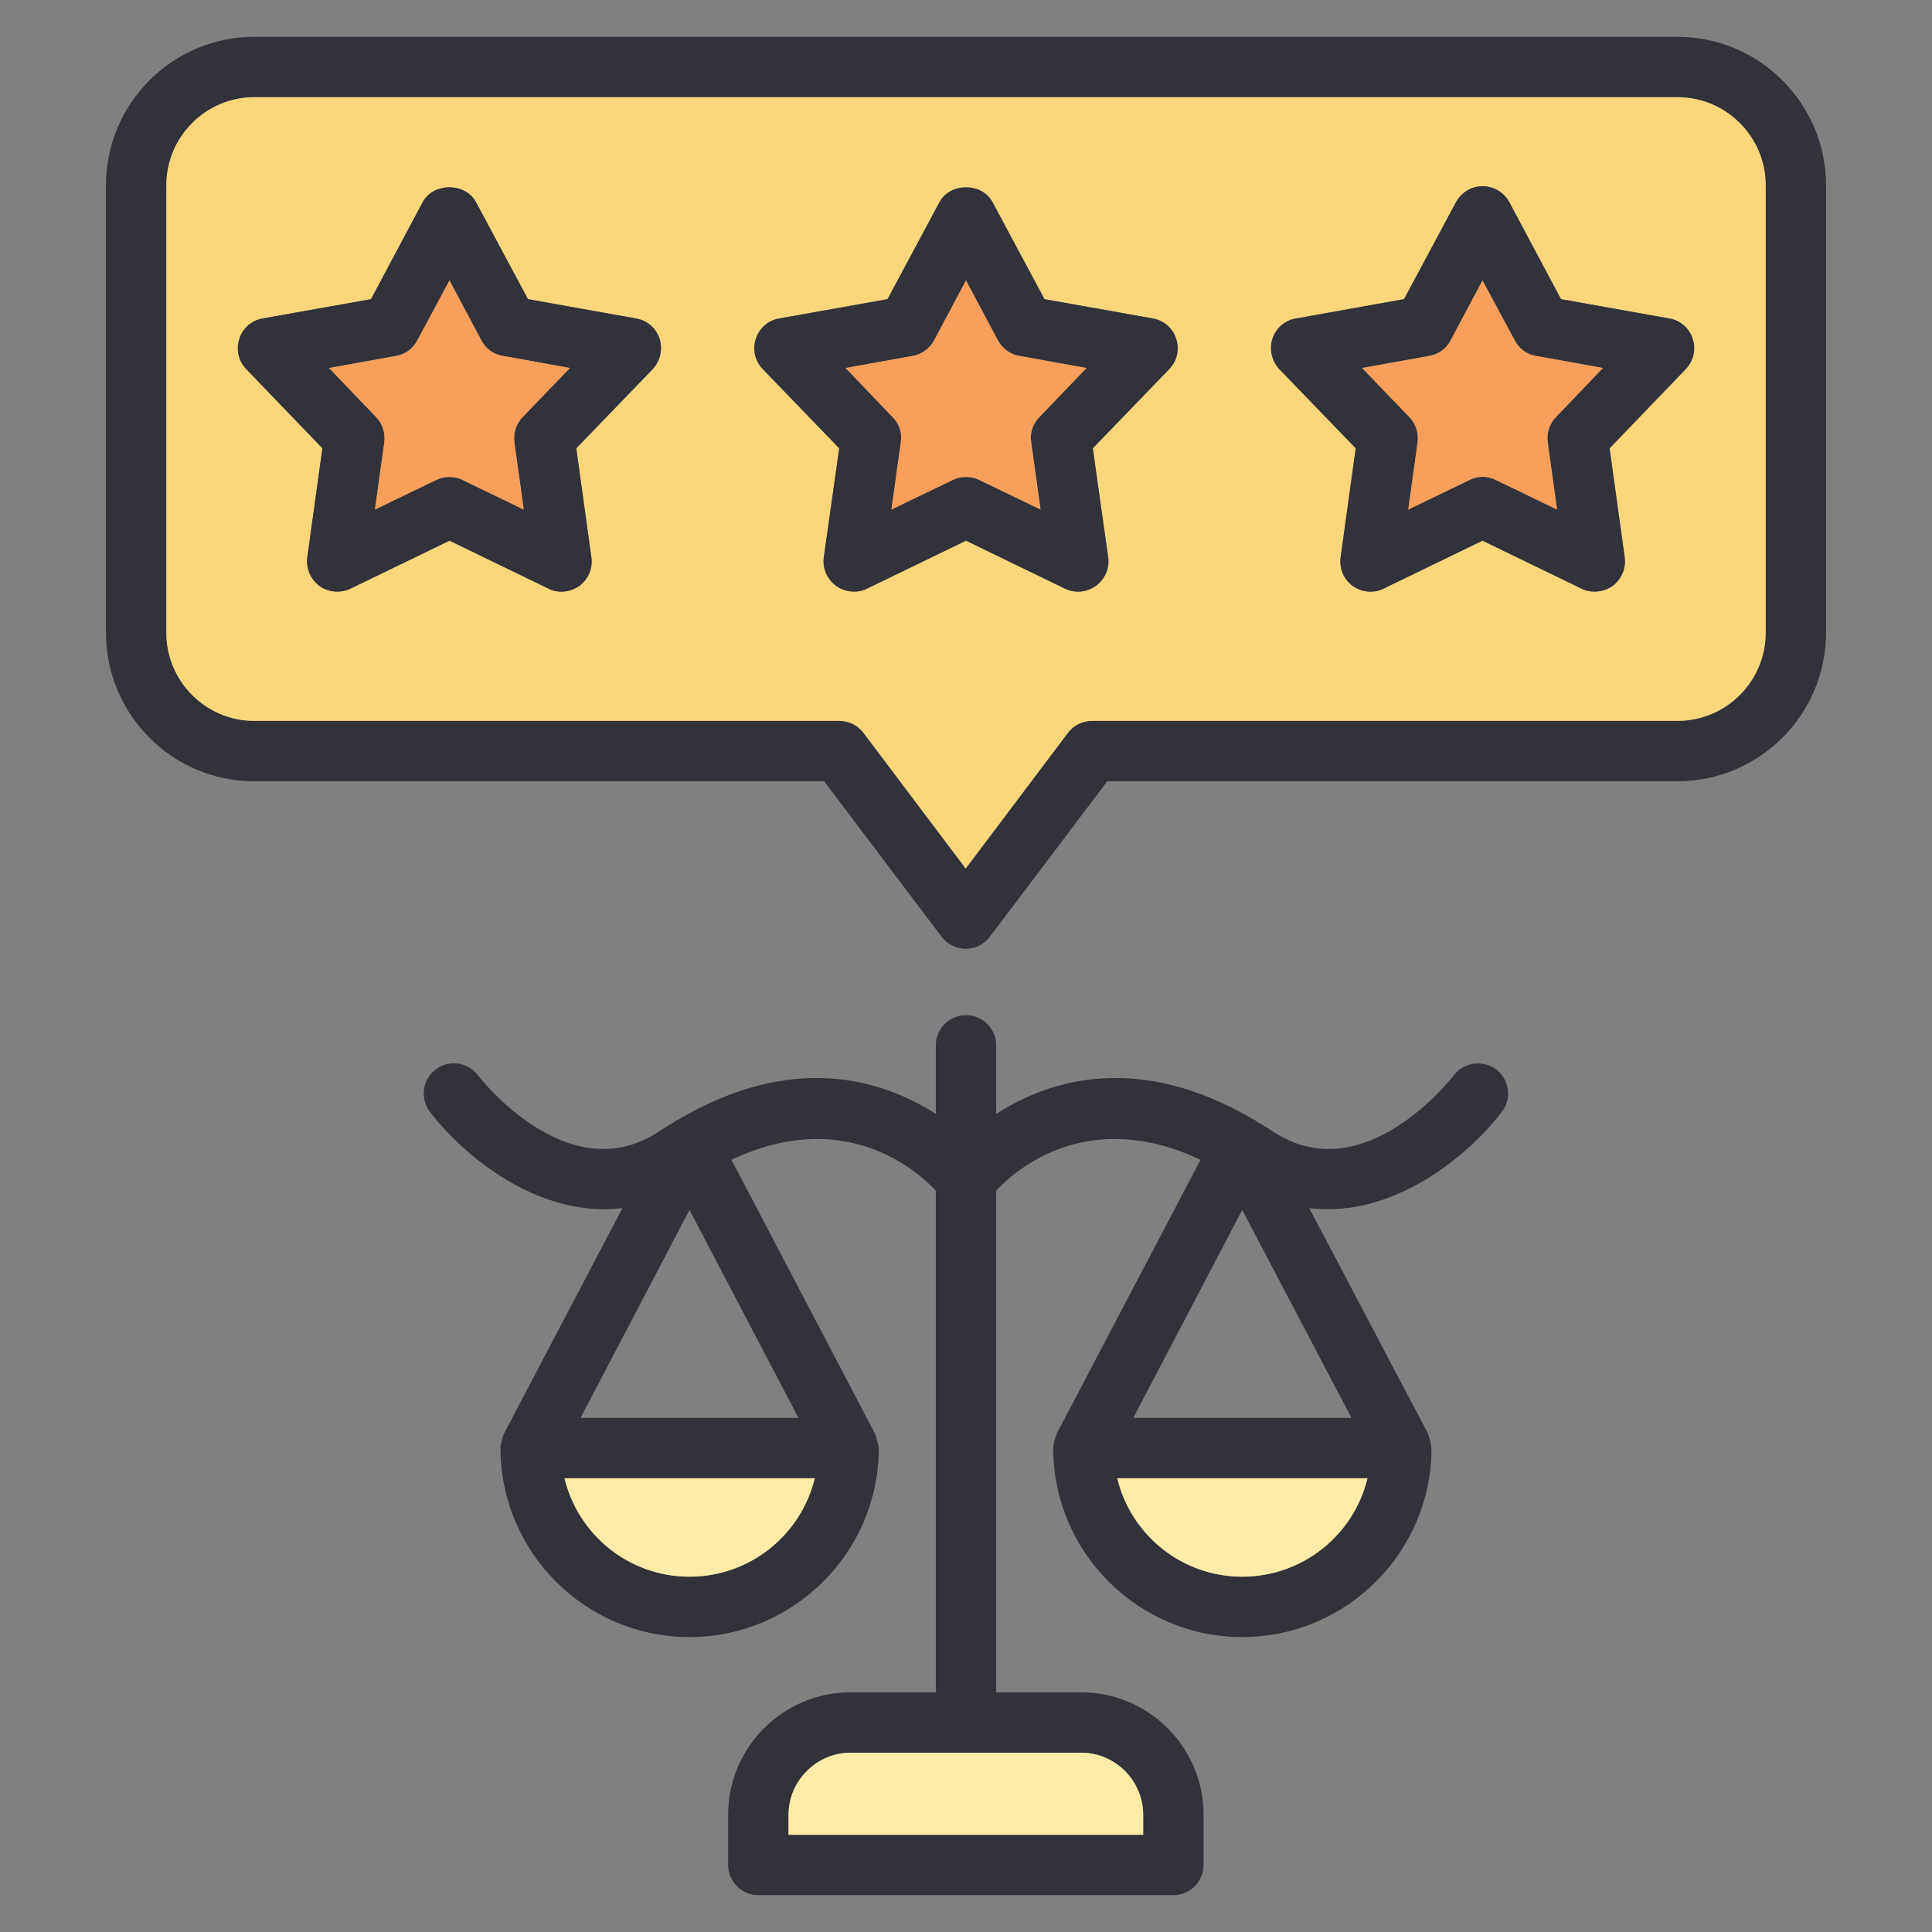 <?xml version="1.0" encoding="UTF-8"?> <svg xmlns="http://www.w3.org/2000/svg" id="Layer_1" version="1.1" viewBox="0 0 64 64"><rect x="0" y="0" width="64" height="64" fill="#808080" stroke="none"/><defs><style> .st0 { fill: #ffeba8; } .st1 { fill: #31323a; } .st2 { fill: #fcd67b; } .st3 { fill: #f89f5b; } </style></defs><path class="st1" d="M49.57,35.43c-.44-.33-1.07-.25-1.4.18-.13.16-3.03,3.86-6.02,1.86-.18-.12-.34-.21-.51-.31-.02-.02-.04-.04-.06-.05-.01-.01-.02,0-.03-.01-3.84-2.27-6.8-1.33-8.55-.2v-2.27c0-.56-.45-1-1-1s-1,.44-1,1v2.27c-1.76-1.13-4.72-2.07-8.55.2-.01.01-.03,0-.04.01-.02.01-.04.04-.06.05-.17.1-.33.19-.5.31-2.99,2-5.9-1.7-6.02-1.85-.33-.44-.96-.53-1.4-.19-.44.34-.52.96-.19,1.4,1.12,1.46,3.6,3.53,6.38,3.19l-3.93,7.48s-.01.04-.02.05c-.02.04-.02.09-.03.13-.03.09-.06.17-.06.26v.03c0,3.45,2.81,6.26,6.26,6.26s6.27-2.81,6.27-6.26c0-.02-.01-.02-.01-.04,0-.07-.03-.15-.05-.22-.01-.06-.02-.11-.04-.16-.01-.02-.01-.03-.02-.05l-4.76-9.08c3.69-1.75,6.08.29,6.77,1.02v16.62h-2.82c-2.24,0-4.06,1.82-4.06,4.06v1.66c0,.55.45,1,1,1h13.75c.55,0,1-.45,1-1v-1.66c0-2.24-1.82-4.06-4.06-4.06h-2.81v-16.62c.68-.73,3.07-2.77,6.77-1.02l-4.77,9.08s-.01.03-.01.05c-.03.05-.03.1-.05.14-.02.09-.04.16-.05.25v.03c0,3.45,2.81,6.26,6.26,6.26s6.27-2.81,6.27-6.26c0-.01-.01-.02-.01-.03,0-.09-.02-.17-.05-.25-.01-.05-.02-.1-.04-.14-.01-.02-.01-.03-.01-.05l-3.94-7.48c2.78.34,5.27-1.73,6.38-3.19.34-.44.25-1.06-.18-1.4ZM22.84,52.23c-2.01,0-3.69-1.39-4.14-3.26h8.29c-.45,1.87-2.14,3.26-4.15,3.26ZM26.45,46.97h-7.22l3.61-6.89,3.61,6.89ZM35.81,58.06c1.14,0,2.06.93,2.06,2.06v.66h-11.75v-.66c0-1.13.93-2.06,2.06-2.06h7.63ZM41.15,52.23c-2,0-3.69-1.39-4.14-3.26h8.29c-.45,1.87-2.14,3.26-4.15,3.26ZM44.77,46.97h-7.23l3.61-6.89,3.62,6.89Z"></path><path class="st0" d="M37.87,60.12v.66h-11.75v-.66c0-1.13.93-2.06,2.06-2.06h7.63c1.14,0,2.06.93,2.06,2.06Z"></path><path class="st0" d="M45.3,48.97c-.45,1.87-2.14,3.26-4.15,3.26s-3.69-1.39-4.14-3.26h8.29Z"></path><path class="st0" d="M26.99,48.97c-.45,1.87-2.14,3.26-4.15,3.26s-3.69-1.39-4.14-3.26h8.29Z"></path><path class="st1" d="M55.57,1.22H8.42c-2.71,0-4.91,2.21-4.91,4.92v14.82c0,2.71,2.2,4.92,4.91,4.92h18.88l3.89,5.15c.19.25.49.4.8.4s.61-.15.8-.4l3.89-5.15h18.89c2.71,0,4.92-2.21,4.92-4.92V6.14c0-2.71-2.21-4.92-4.92-4.92ZM58.49,20.96c0,1.61-1.31,2.92-2.92,2.92h-19.39c-.32,0-.61.14-.8.39l-3.39,4.5-3.39-4.5c-.19-.25-.48-.39-.8-.39H8.42c-1.6,0-2.91-1.31-2.91-2.92V6.14c0-1.61,1.31-2.92,2.91-2.92h47.15c1.61,0,2.92,1.31,2.92,2.92v14.82Z"></path><path class="st2" d="M55.57,3.22H8.42c-1.6,0-2.91,1.31-2.91,2.92v14.82c0,1.61,1.31,2.92,2.91,2.92h19.38c.32,0,.61.14.8.39l3.39,4.5,3.39-4.5c.19-.25.48-.39.8-.39h19.39c1.61,0,2.92-1.31,2.92-2.92V6.14c0-1.61-1.31-2.92-2.92-2.92ZM21.62,12.23l-2.53,2.62.5,3.61c.05.37-.1.73-.4.95-.17.12-.38.19-.59.19-.15,0-.3-.03-.43-.1l-3.28-1.59-3.28,1.59c-.33.16-.73.12-1.03-.09-.29-.22-.45-.58-.4-.95l.5-3.61-2.52-2.62c-.26-.27-.35-.65-.23-1.01.11-.35.41-.61.77-.67l3.59-.64,1.71-3.21c.35-.66,1.42-.66,1.77,0l1.72,3.21,3.58.64c.37.06.66.32.78.67.11.36.02.74-.23,1.01ZM38.73,12.23l-2.53,2.62.51,3.61c.05.37-.11.73-.41.95-.17.12-.38.19-.59.19-.14,0-.29-.03-.43-.1l-3.28-1.59-3.28,1.59c-.33.16-.72.12-1.02-.09-.3-.22-.46-.58-.41-.95l.51-3.61-2.53-2.62c-.26-.27-.35-.65-.23-1.01.11-.35.41-.61.77-.67l3.59-.64,1.72-3.21c.35-.66,1.41-.66,1.76,0l1.72,3.21,3.59.64c.36.06.66.32.77.67.12.36.03.74-.23,1.01ZM55.84,12.23l-2.52,2.62.5,3.61c.05.37-.11.73-.4.95-.3.21-.7.25-1.03.09l-3.28-1.59-3.28,1.59c-.13.07-.28.1-.43.1-.21,0-.42-.07-.59-.19-.3-.22-.45-.58-.4-.95l.5-3.61-2.53-2.62c-.25-.27-.34-.65-.23-1.01.12-.35.41-.61.78-.67l3.58-.64,1.72-3.21c.18-.33.51-.53.88-.53s.71.2.89.53l1.71,3.21,3.59.64c.36.06.66.32.77.67.12.36.03.74-.23,1.01Z"></path><path class="st1" d="M21.85,11.22c-.12-.35-.41-.61-.78-.67l-3.58-.64-1.72-3.21c-.35-.66-1.42-.66-1.77,0l-1.71,3.21-3.59.64c-.36.06-.66.32-.77.67-.12.36-.03.74.23,1.01l2.52,2.62-.5,3.61c-.05.37.11.73.4.95.3.21.7.25,1.03.09l3.28-1.59,3.28,1.59c.13.07.28.1.43.1.21,0,.42-.07.59-.19.3-.22.45-.58.4-.95l-.5-3.61,2.53-2.62c.25-.27.34-.65.23-1.01ZM17.31,13.82c-.21.22-.31.52-.27.83l.31,2.23-2.03-.98c-.13-.07-.28-.1-.43-.1s-.3.03-.44.1l-2.03.98.31-2.23c.04-.31-.06-.61-.27-.83l-1.56-1.63,2.22-.4c.3-.05.56-.24.7-.51l1.07-1.99,1.06,1.99c.14.27.4.46.71.51l2.22.4-1.57,1.63Z"></path><path class="st3" d="M17.04,14.65l.31,2.23-2.03-.98c-.13-.07-.28-.1-.43-.1s-.3.03-.44.1l-2.03.98.31-2.23c.04-.31-.06-.61-.27-.83l-1.56-1.63,2.22-.4c.3-.05.56-.24.7-.51l1.07-1.99,1.06,1.99c.14.27.4.46.71.51l2.22.4-1.57,1.63c-.21.22-.31.52-.27.83Z"></path><path class="st1" d="M38.96,11.22c-.11-.35-.41-.61-.77-.67l-3.59-.64-1.72-3.21c-.35-.66-1.41-.66-1.76,0l-1.72,3.21-3.59.64c-.36.06-.66.32-.77.67-.12.36-.03.74.23,1.01l2.53,2.62-.51,3.61c-.05.37.11.73.41.95.3.21.69.25,1.02.09l3.28-1.59,3.28,1.59c.14.07.29.1.43.1.21,0,.42-.07.59-.19.3-.22.46-.58.41-.95l-.51-3.61,2.53-2.62c.26-.27.35-.65.23-1.01ZM34.43,13.82c-.22.22-.32.52-.27.83l.31,2.23-2.03-.98c-.14-.07-.29-.1-.44-.1s-.3.03-.44.1l-2.03.98.31-2.23c.05-.31-.05-.61-.27-.83l-1.56-1.63,2.22-.4c.3-.05.56-.24.71-.51l1.06-1.99,1.06,1.99c.15.27.41.46.71.51l2.22.4-1.56,1.63Z"></path><path class="st3" d="M34.16,14.65l.31,2.23-2.03-.98c-.14-.07-.29-.1-.44-.1s-.3.03-.44.1l-2.03.98.31-2.23c.05-.31-.05-.61-.27-.83l-1.56-1.63,2.22-.4c.3-.05.56-.24.71-.51l1.06-1.99,1.06,1.99c.15.27.41.46.71.51l2.22.4-1.56,1.63c-.22.22-.32.52-.27.83Z"></path><path class="st1" d="M56.07,11.22c-.11-.35-.41-.61-.77-.67l-3.59-.64-1.71-3.21c-.18-.33-.52-.53-.89-.53s-.7.2-.88.53l-1.72,3.21-3.58.64c-.37.06-.66.32-.78.67-.11.36-.02.74.23,1.01l2.53,2.62-.5,3.61c-.05.37.1.73.4.95.17.12.38.19.59.19.15,0,.3-.03.43-.1l3.28-1.59,3.28,1.59c.33.16.73.12,1.03-.09.29-.22.45-.58.4-.95l-.5-3.61,2.52-2.62c.26-.27.35-.65.23-1.01ZM51.54,13.82c-.21.22-.31.52-.27.83l.31,2.23-2.03-.98c-.28-.14-.6-.14-.87,0l-2.03.98.31-2.23c.04-.31-.06-.61-.27-.83l-1.57-1.63,2.22-.4c.31-.05.57-.24.71-.51l1.06-1.99,1.07,1.99c.14.27.4.46.7.51l2.22.4-1.56,1.63Z"></path><path class="st3" d="M51.27,14.65l.31,2.23-2.03-.98c-.28-.14-.6-.14-.87,0l-2.03.98.31-2.23c.04-.31-.06-.61-.27-.83l-1.57-1.63,2.22-.4c.31-.05.57-.24.71-.51l1.06-1.99,1.07,1.99c.14.27.4.46.7.51l2.22.4-1.56,1.63c-.21.22-.31.52-.27.83Z"></path></svg> 